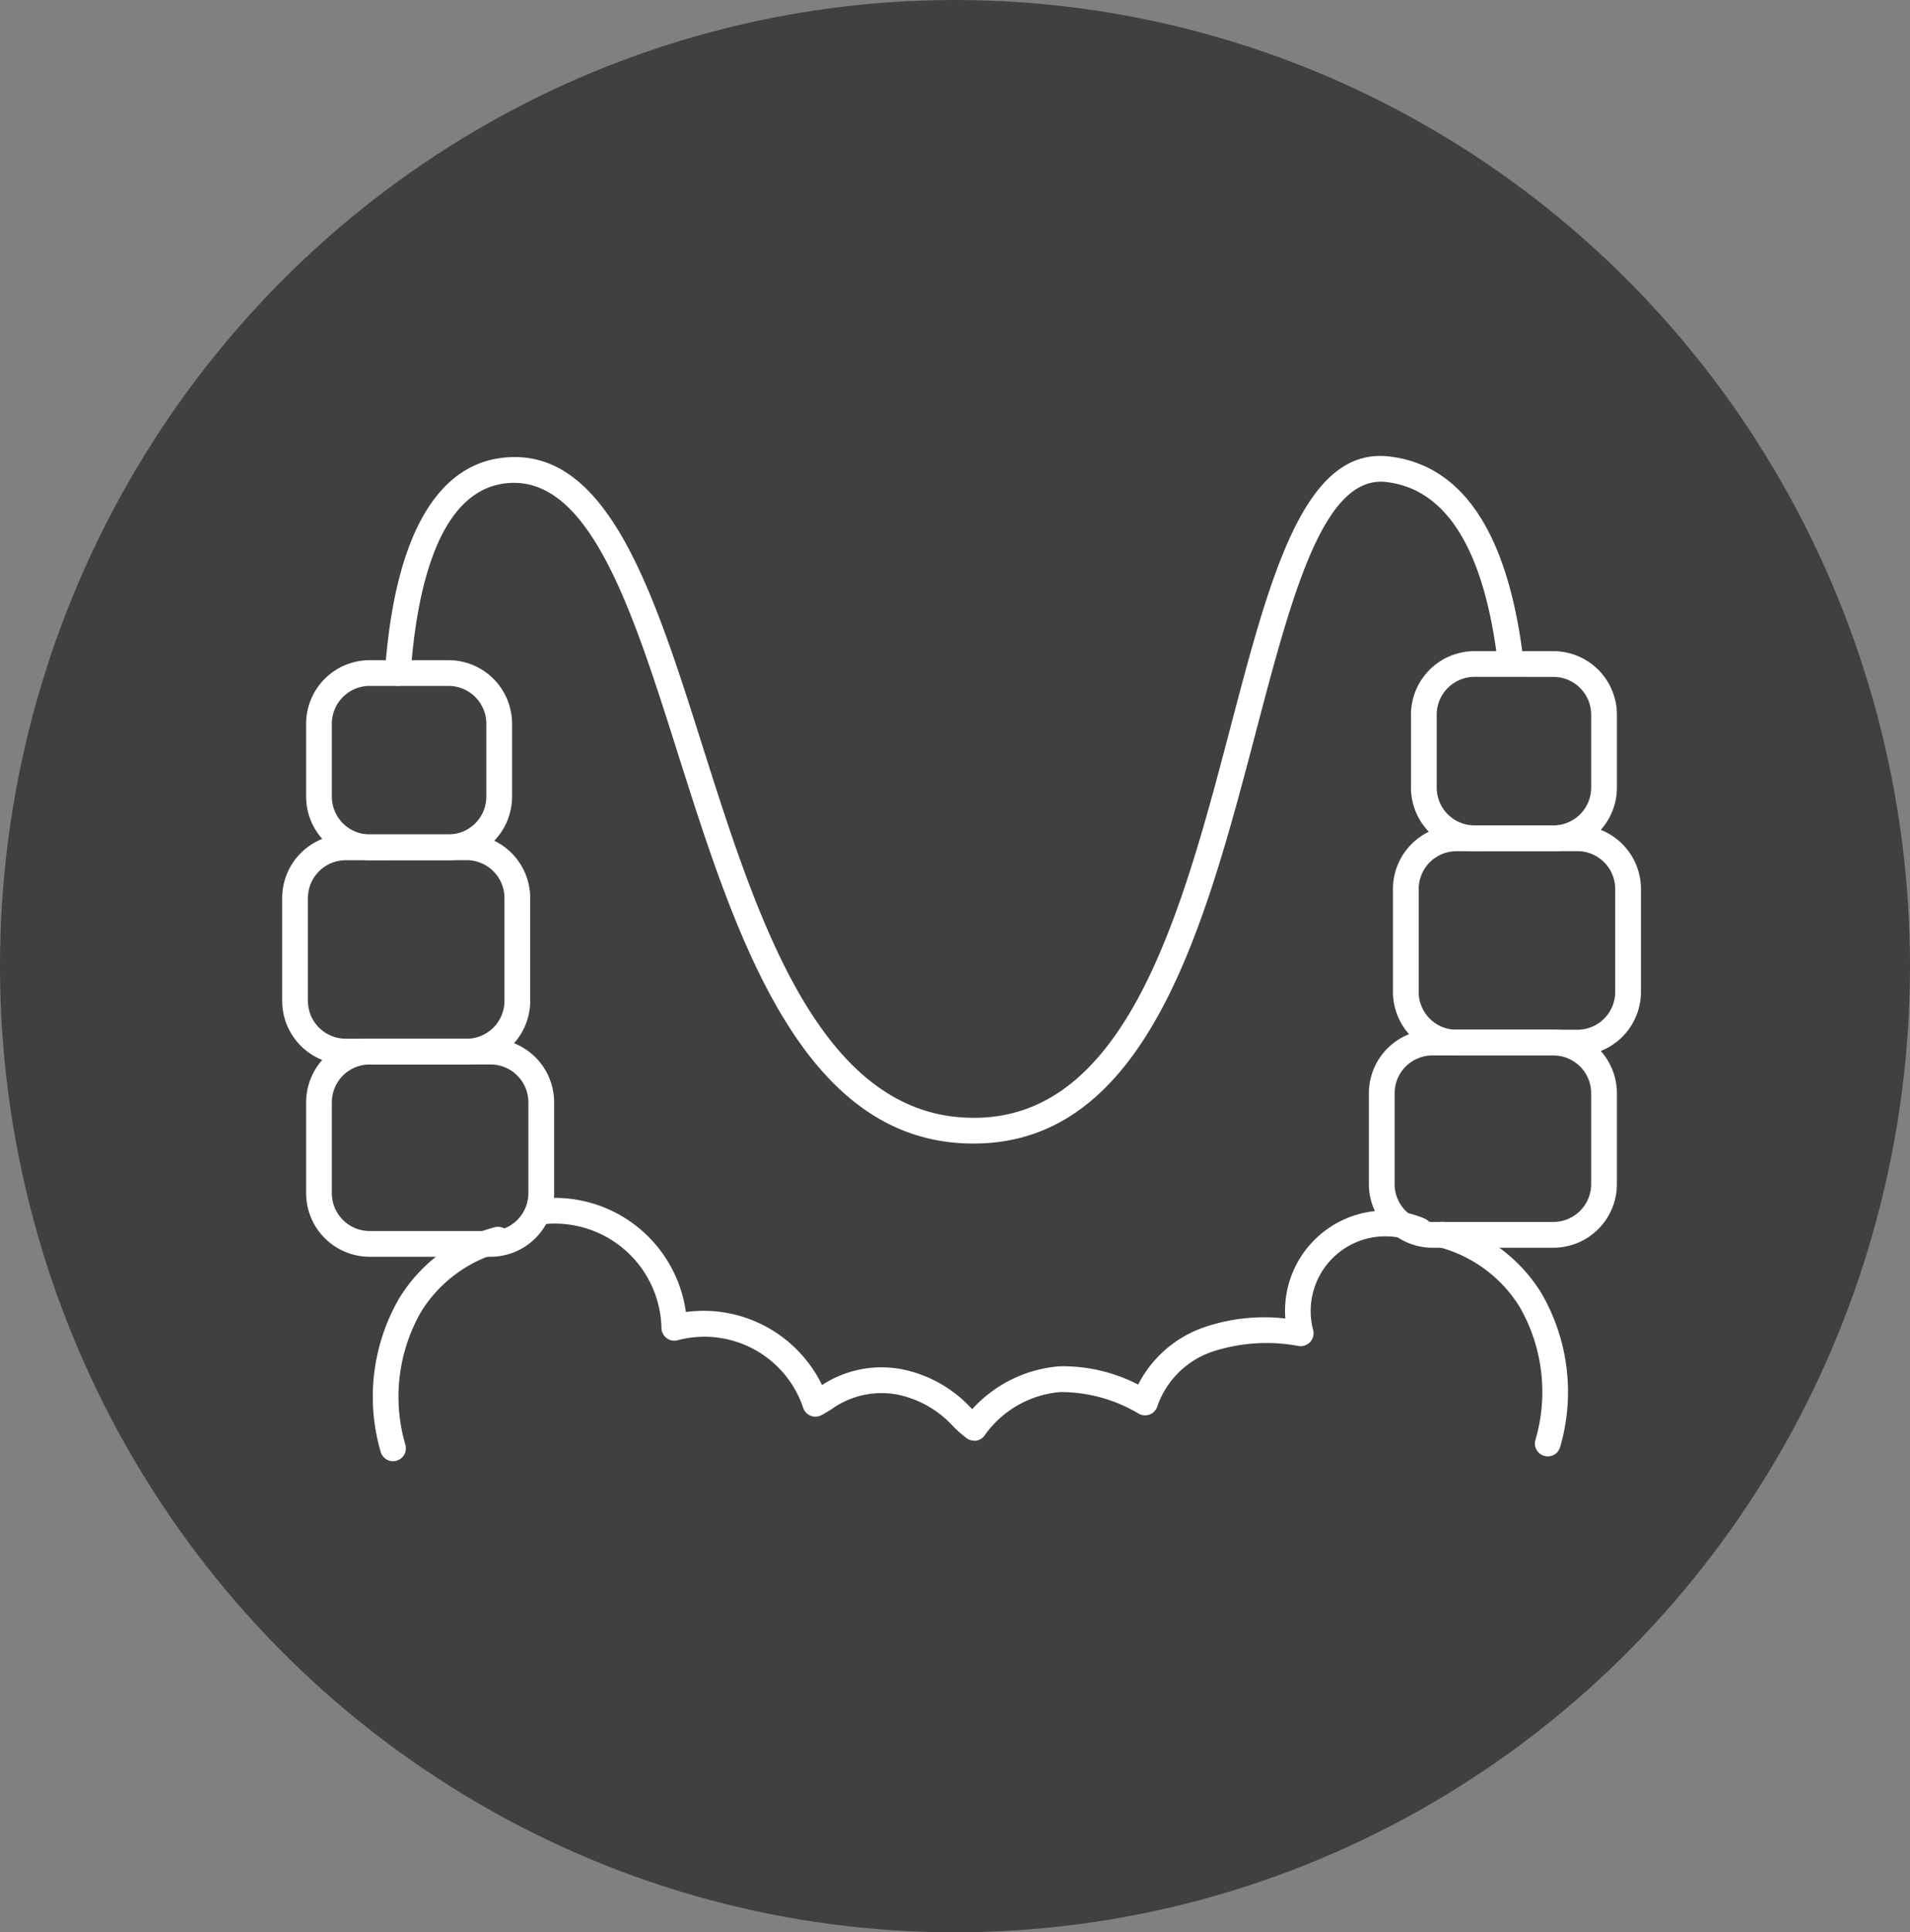 <svg xmlns="http://www.w3.org/2000/svg" width="88" height="89" viewBox="0 0 88 89">
  <rect x="0" y="0" width="88" height="89" fill="#808080" stroke="none"/>
  <g id="gfx-icon-prothetic-dark" transform="translate(-760 -1179)">
    <ellipse id="Ellipse_42" data-name="Ellipse 42" cx="44" cy="44.5" rx="44" ry="44.5" transform="translate(760 1179)" fill="#404040"/>
    <g id="Gruppe_329" data-name="Gruppe 329" transform="translate(146.078 229.01)">
      <path id="Pfad_544" data-name="Pfad 544" d="M1281.476,60.352c-7.787,0-10.793-9.48-13.45-17.861-2.125-6.7-4.13-13.038-8.154-12.543-3.225.4-4.229,5.079-4.5,8.939a.415.415,0,0,1-.827-.058c.424-5.98,2.232-9.335,5.229-9.7,4.7-.578,6.812,6.074,9.045,13.115,2.613,8.242,5.572,17.586,13.032,17.275,6.963-.289,9.461-9.788,11.665-18.169,1.8-6.829,3.344-12.73,7.114-12.284,3.295.388,5.317,3.474,6.01,9.173a.414.414,0,0,1-.823.1c-.641-5.269-2.419-8.112-5.284-8.449-3.046-.361-4.519,5.215-6.216,11.671-2.277,8.659-4.857,18.473-12.432,18.786q-.2.009-.406.009" transform="translate(-622.708 942.131)" fill="#fff"/>
      <path id="Pfad_545" data-name="Pfad 545" d="M1281.154,60.208h0c-7.918,0-10.947-9.555-13.62-17.985-2.106-6.641-4.085-12.9-7.962-12.42-3.105.381-4.078,4.982-4.346,8.775a.593.593,0,1,1-1.183-.085c.431-6.075,2.293-9.487,5.385-9.867,4.856-.6,6.98,6.124,9.236,13.238,2.555,8.057,5.441,17.158,12.5,17.158.116,0,.232,0,.351-.007,6.832-.283,9.312-9.714,11.5-18.036,1.818-6.917,3.383-12.885,7.308-12.416,3.387.4,5.462,3.537,6.166,9.327a.593.593,0,0,1-.516.66.593.593,0,0,1-.66-.517c-.63-5.177-2.355-7.968-5.128-8.293-2.894-.349-4.346,5.163-6.022,11.54-2.292,8.718-4.891,18.6-12.6,18.919-.139.006-.277.008-.413.008M1259.992,29.42c3.857,0,5.811,6.164,7.876,12.677,2.642,8.332,5.629,17.755,13.286,17.754.131,0,.265,0,.4-.008,7.444-.308,10.007-10.054,12.268-18.653,1.719-6.537,3.2-12.187,6.41-11.8,2.957.348,4.787,3.243,5.439,8.6a.236.236,0,0,0,.264.205.236.236,0,0,0,.205-.263c-.682-5.606-2.652-8.64-5.854-9.017-3.606-.419-5.144,5.4-6.917,12.138-2.223,8.455-4.738,18.022-11.833,18.316-.125,0-.249.007-.371.007-7.319,0-10.246-9.231-12.834-17.392-2.214-6.983-4.292-13.566-8.857-13.006-2.9.356-4.655,3.655-5.073,9.538a.236.236,0,1,0,.471.034c.279-3.926,1.313-8.693,4.659-9.1a3.745,3.745,0,0,1,.463-.029" transform="translate(-622.386 942.453)" fill="#fff"/>
      <path id="Pfad_546" data-name="Pfad 546" d="M1250.759,64.263h-3.635a2.752,2.752,0,0,1-2.749-2.749V58.157a2.752,2.752,0,0,1,2.749-2.749h3.635a2.752,2.752,0,0,1,2.749,2.749v3.358a2.752,2.752,0,0,1-2.749,2.749m-3.635-8.026a1.922,1.922,0,0,0-1.92,1.92v3.358a1.922,1.922,0,0,0,1.92,1.92h3.635a1.922,1.922,0,0,0,1.92-1.92V58.157a1.922,1.922,0,0,0-1.92-1.92Z" transform="translate(-616.168 925.167)" fill="#fff"/>
      <path id="Pfad_547" data-name="Pfad 547" d="M1250.438,64.121H1246.8a2.931,2.931,0,0,1-2.927-2.927V57.836a2.93,2.93,0,0,1,2.927-2.927h3.635a2.93,2.93,0,0,1,2.927,2.927v3.358a2.93,2.93,0,0,1-2.927,2.927m-3.635-8.855a2.573,2.573,0,0,0-2.57,2.57v3.358a2.573,2.573,0,0,0,2.57,2.57h3.635a2.573,2.573,0,0,0,2.57-2.57V57.836a2.573,2.573,0,0,0-2.57-2.57Zm3.635,8.026H1246.8a2.1,2.1,0,0,1-2.1-2.1V57.836a2.1,2.1,0,0,1,2.1-2.1h3.635a2.1,2.1,0,0,1,2.1,2.1v3.358a2.1,2.1,0,0,1-2.1,2.1m-3.635-7.2a1.744,1.744,0,0,0-1.742,1.741v3.358a1.744,1.744,0,0,0,1.742,1.741h3.635a1.743,1.743,0,0,0,1.741-1.741V57.836a1.743,1.743,0,0,0-1.741-1.741Z" transform="translate(-615.847 925.488)" fill="#fff"/>
      <path id="Pfad_548" data-name="Pfad 548" d="M1249.593,88.15h-5.572a2.751,2.751,0,0,1-2.748-2.749V80.66a2.751,2.751,0,0,1,2.748-2.749h5.572a2.752,2.752,0,0,1,2.749,2.749V85.4a2.752,2.752,0,0,1-2.749,2.749m-5.572-9.41a1.922,1.922,0,0,0-1.919,1.92V85.4a1.922,1.922,0,0,0,1.919,1.92h5.572a1.922,1.922,0,0,0,1.92-1.92V80.66a1.922,1.922,0,0,0-1.92-1.92Z" transform="translate(-614.172 910.69)" fill="#fff"/>
      <path id="Pfad_549" data-name="Pfad 549" d="M1249.271,88.007H1243.7a2.93,2.93,0,0,1-2.927-2.927V80.338a2.93,2.93,0,0,1,2.927-2.927h5.573a2.93,2.93,0,0,1,2.927,2.927V85.08a2.93,2.93,0,0,1-2.927,2.927M1243.7,77.768a2.573,2.573,0,0,0-2.57,2.57V85.08a2.573,2.573,0,0,0,2.57,2.57h5.573a2.573,2.573,0,0,0,2.57-2.57V80.338a2.573,2.573,0,0,0-2.57-2.57Zm5.573,9.41H1243.7a2.1,2.1,0,0,1-2.1-2.1V80.338a2.1,2.1,0,0,1,2.1-2.1h5.573a2.1,2.1,0,0,1,2.1,2.1V85.08a2.1,2.1,0,0,1-2.1,2.1M1243.7,78.6a1.743,1.743,0,0,0-1.741,1.741V85.08a1.743,1.743,0,0,0,1.741,1.741h5.573a1.743,1.743,0,0,0,1.741-1.741V80.338a1.743,1.743,0,0,0-1.741-1.741Z" transform="translate(-613.85 911.011)" fill="#fff"/>
      <path id="Pfad_550" data-name="Pfad 550" d="M1252.7,113.979h-5.572a2.751,2.751,0,0,1-2.749-2.748v-4.189a2.752,2.752,0,0,1,2.749-2.748h5.572a2.752,2.752,0,0,1,2.749,2.748v4.189a2.752,2.752,0,0,1-2.749,2.748m-5.572-8.856a1.922,1.922,0,0,0-1.92,1.919v4.189a1.922,1.922,0,0,0,1.92,1.92h5.572a1.922,1.922,0,0,0,1.92-1.92v-4.189a1.922,1.922,0,0,0-1.92-1.919Z" transform="translate(-616.168 893.717)" fill="#fff"/>
      <path id="Pfad_551" data-name="Pfad 551" d="M1252.375,113.836H1246.8a2.93,2.93,0,0,1-2.927-2.927v-4.189a2.93,2.93,0,0,1,2.927-2.927h5.572a2.93,2.93,0,0,1,2.927,2.927v4.189a2.93,2.93,0,0,1-2.927,2.927m-5.572-9.685a2.573,2.573,0,0,0-2.57,2.57v4.189a2.573,2.573,0,0,0,2.57,2.57h5.572a2.573,2.573,0,0,0,2.57-2.57v-4.189a2.572,2.572,0,0,0-2.57-2.57Zm5.572,8.857H1246.8a2.1,2.1,0,0,1-2.1-2.1v-4.189a2.1,2.1,0,0,1,2.1-2.1h5.572a2.1,2.1,0,0,1,2.1,2.1v4.189a2.1,2.1,0,0,1-2.1,2.1m-5.572-8.028a1.743,1.743,0,0,0-1.742,1.741v4.189a1.744,1.744,0,0,0,1.742,1.741h5.572a1.744,1.744,0,0,0,1.741-1.741v-4.189a1.743,1.743,0,0,0-1.741-1.741Z" transform="translate(-615.847 894.039)" fill="#fff"/>
      <path id="Pfad_552" data-name="Pfad 552" d="M1253.749,139.023a.414.414,0,0,1-.4-.3,8.872,8.872,0,0,1,.847-6.948,7.182,7.182,0,0,1,4.285-3.174.414.414,0,1,1,.2.8,6.436,6.436,0,0,0-3.785,2.807,8.032,8.032,0,0,0-.754,6.289.414.414,0,0,1-.287.511.42.42,0,0,1-.112.015" transform="translate(-621.719 878.091)" fill="#fff"/>
      <path id="Pfad_553" data-name="Pfad 553" d="M1253.427,138.878a.594.594,0,0,1-.57-.433,9.05,9.05,0,0,1,.867-7.09,7.359,7.359,0,0,1,4.393-3.254.591.591,0,0,1,.72.428.592.592,0,0,1-.428.72,6.254,6.254,0,0,0-3.677,2.728,7.851,7.851,0,0,0-.734,6.147.593.593,0,0,1-.571.753m4.837-10.439a.229.229,0,0,0-.058.007,7,7,0,0,0-4.179,3.1,8.688,8.688,0,0,0-.827,6.807.24.24,0,0,0,.291.164.236.236,0,0,0,.163-.291,8.213,8.213,0,0,1,.774-6.431,6.617,6.617,0,0,1,3.892-2.886.236.236,0,0,0,.061-.433.232.232,0,0,0-.118-.033" transform="translate(-621.397 878.413)" fill="#fff"/>
      <path id="Pfad_554" data-name="Pfad 554" d="M1394.785,138.4a.415.415,0,0,1-.4-.526,8.032,8.032,0,0,0-.754-6.289,6.433,6.433,0,0,0-3.784-2.807.414.414,0,0,1,.2-.8,7.181,7.181,0,0,1,4.285,3.174,8.874,8.874,0,0,1,.847,6.948.415.415,0,0,1-.4.3" transform="translate(-709.553 878.492)" fill="#fff"/>
      <path id="Pfad_555" data-name="Pfad 555" d="M1394.464,138.255a.584.584,0,0,1-.162-.023.593.593,0,0,1-.409-.73,7.851,7.851,0,0,0-.734-6.147,6.252,6.252,0,0,0-3.677-2.728.593.593,0,1,1,.292-1.148,7.362,7.362,0,0,1,4.393,3.254,9.051,9.051,0,0,1,.867,7.09.594.594,0,0,1-.57.433m-4.837-10.439a.233.233,0,0,0-.12.033.236.236,0,0,0,.062.432,6.614,6.614,0,0,1,3.892,2.886,8.212,8.212,0,0,1,.774,6.431.236.236,0,1,0,.454.127,8.687,8.687,0,0,0-.827-6.806,7,7,0,0,0-4.177-3.1.237.237,0,0,0-.059-.007" transform="translate(-709.231 878.814)" fill="#fff"/>
      <path id="Pfad_556" data-name="Pfad 556" d="M1393.469,63.1h-3.635a2.751,2.751,0,0,1-2.748-2.749V56.993a2.751,2.751,0,0,1,2.748-2.749h3.635a2.751,2.751,0,0,1,2.748,2.749v3.358a2.751,2.751,0,0,1-2.748,2.749m-3.635-8.026a1.922,1.922,0,0,0-1.919,1.92v3.358a1.922,1.922,0,0,0,1.919,1.92h3.635a1.922,1.922,0,0,0,1.92-1.92V56.993a1.922,1.922,0,0,0-1.92-1.92Z" transform="translate(-707.977 925.915)" fill="#fff"/>
      <path id="Pfad_557" data-name="Pfad 557" d="M1393.147,62.957h-3.635a2.93,2.93,0,0,1-2.927-2.927V56.672a2.93,2.93,0,0,1,2.927-2.927h3.635a2.93,2.93,0,0,1,2.927,2.927V60.03a2.93,2.93,0,0,1-2.927,2.927m-3.635-8.855a2.573,2.573,0,0,0-2.57,2.57V60.03a2.573,2.573,0,0,0,2.57,2.57h3.635a2.573,2.573,0,0,0,2.57-2.57V56.672a2.573,2.573,0,0,0-2.57-2.57Zm3.635,8.026h-3.635a2.1,2.1,0,0,1-2.1-2.1V56.672a2.1,2.1,0,0,1,2.1-2.1h3.635a2.1,2.1,0,0,1,2.1,2.1V60.03a2.1,2.1,0,0,1-2.1,2.1m-3.635-7.2a1.743,1.743,0,0,0-1.741,1.741V60.03a1.743,1.743,0,0,0,1.741,1.741h3.635a1.743,1.743,0,0,0,1.741-1.741V56.672a1.743,1.743,0,0,0-1.741-1.741Z" transform="translate(-707.655 926.236)" fill="#fff"/>
      <path id="Pfad_558" data-name="Pfad 558" d="M1393.078,86.986h-5.572a2.751,2.751,0,0,1-2.748-2.749V79.5a2.751,2.751,0,0,1,2.748-2.749h5.572a2.752,2.752,0,0,1,2.749,2.749v4.742a2.752,2.752,0,0,1-2.749,2.749m-5.572-9.41a1.922,1.922,0,0,0-1.919,1.92v4.742a1.922,1.922,0,0,0,1.919,1.92h5.572a1.922,1.922,0,0,0,1.92-1.92V79.5a1.922,1.922,0,0,0-1.92-1.92Z" transform="translate(-706.479 911.439)" fill="#fff"/>
      <path id="Pfad_559" data-name="Pfad 559" d="M1392.757,86.843h-5.572a2.93,2.93,0,0,1-2.927-2.927V79.174a2.93,2.93,0,0,1,2.927-2.927h5.572a2.93,2.93,0,0,1,2.927,2.927v4.742a2.931,2.931,0,0,1-2.927,2.927M1387.185,76.6a2.573,2.573,0,0,0-2.57,2.57v4.742a2.573,2.573,0,0,0,2.57,2.57h5.572a2.573,2.573,0,0,0,2.57-2.57V79.174a2.573,2.573,0,0,0-2.57-2.57Zm5.572,9.41h-5.572a2.1,2.1,0,0,1-2.1-2.1V79.174a2.1,2.1,0,0,1,2.1-2.1h5.572a2.1,2.1,0,0,1,2.1,2.1v4.742a2.1,2.1,0,0,1-2.1,2.1m-5.572-8.581a1.743,1.743,0,0,0-1.741,1.741v4.742a1.743,1.743,0,0,0,1.741,1.741h5.572a1.744,1.744,0,0,0,1.741-1.741V79.174a1.744,1.744,0,0,0-1.741-1.741Z" transform="translate(-706.158 911.76)" fill="#fff"/>
      <path id="Pfad_560" data-name="Pfad 560" d="M1389.974,112.815H1384.4a2.752,2.752,0,0,1-2.749-2.749v-4.188a2.752,2.752,0,0,1,2.749-2.748h5.572a2.752,2.752,0,0,1,2.749,2.748v4.188a2.752,2.752,0,0,1-2.749,2.749m-5.572-8.857a1.922,1.922,0,0,0-1.92,1.92v4.188a1.922,1.922,0,0,0,1.92,1.92h5.572a1.922,1.922,0,0,0,1.92-1.92v-4.188a1.922,1.922,0,0,0-1.92-1.92Z" transform="translate(-704.482 894.466)" fill="#fff"/>
      <path id="Pfad_561" data-name="Pfad 561" d="M1389.652,112.671h-5.573a2.931,2.931,0,0,1-2.927-2.927v-4.188a2.93,2.93,0,0,1,2.927-2.927h5.573a2.93,2.93,0,0,1,2.927,2.927v4.188a2.931,2.931,0,0,1-2.927,2.927m-5.573-9.686a2.573,2.573,0,0,0-2.57,2.57v4.188a2.573,2.573,0,0,0,2.57,2.57h5.573a2.573,2.573,0,0,0,2.57-2.57v-4.188a2.573,2.573,0,0,0-2.57-2.57Zm5.573,8.857h-5.573a2.1,2.1,0,0,1-2.1-2.1v-4.188a2.1,2.1,0,0,1,2.1-2.1h5.573a2.1,2.1,0,0,1,2.1,2.1v4.188a2.1,2.1,0,0,1-2.1,2.1m-5.573-8.028a1.743,1.743,0,0,0-1.741,1.741v4.188a1.744,1.744,0,0,0,1.741,1.741h5.573a1.744,1.744,0,0,0,1.741-1.741v-4.188a1.743,1.743,0,0,0-1.741-1.741Z" transform="translate(-704.161 894.788)" fill="#fff"/>
      <path id="Pfad_562" data-name="Pfad 562" d="M1293.589,135.674a.413.413,0,0,1-.24-.077,5.674,5.674,0,0,1-.594-.519,4.907,4.907,0,0,0-2.714-1.533,4.121,4.121,0,0,0-3.147.728c-.146.088-.286.172-.423.247a.414.414,0,0,1-.6-.247,4.98,4.98,0,0,0-5.98-3.225.414.414,0,0,1-.536-.387,5.1,5.1,0,0,0-5.6-4.962.414.414,0,1,1-.081-.825,5.922,5.922,0,0,1,6.472,5.256,5.871,5.871,0,0,1,6.343,3.415,4.926,4.926,0,0,1,3.682-.819,5.765,5.765,0,0,1,3.149,1.75l.185.175a5.928,5.928,0,0,1,4-2.054,7.459,7.459,0,0,1,3.725.9,5.149,5.149,0,0,1,3.023-2.717,8.563,8.563,0,0,1,3.867-.369,4.444,4.444,0,0,1,6.133-4.644.414.414,0,1,1-.321.764,3.618,3.618,0,0,0-4.9,4.257.415.415,0,0,1-.461.516,8.222,8.222,0,0,0-4.035.256,4.246,4.246,0,0,0-2.678,2.637.414.414,0,0,1-.591.251,7.169,7.169,0,0,0-3.725-1.026,4.957,4.957,0,0,0-3.6,2.048.414.414,0,0,1-.27.189.408.408,0,0,1-.083.009" transform="translate(-634.781 880.494)" fill="#fff"/>
      <path id="Pfad_563" data-name="Pfad 563" d="M1293.267,135.53a.589.589,0,0,1-.343-.109,5.838,5.838,0,0,1-.606-.528,4.769,4.769,0,0,0-2.629-1.494,3.967,3.967,0,0,0-3.023.7c-.154.092-.294.177-.432.252a.593.593,0,0,1-.854-.353,4.8,4.8,0,0,0-5.757-3.1.593.593,0,0,1-.766-.554,4.918,4.918,0,0,0-5.4-4.788.592.592,0,0,1-.648-.531.594.594,0,0,1,.531-.648,6.1,6.1,0,0,1,6.642,5.227,6.071,6.071,0,0,1,6.273,3.365,5,5,0,0,1,3.629-.738,5.917,5.917,0,0,1,3.241,1.8l.049.046a6.087,6.087,0,0,1,4-1.972,7.545,7.545,0,0,1,3.646.842,5.375,5.375,0,0,1,3.049-2.644,8.567,8.567,0,0,1,3.731-.4,4.621,4.621,0,0,1,6.4-4.61.593.593,0,1,1-.459,1.093,3.44,3.44,0,0,0-4.659,4.047.593.593,0,0,1-.659.737,8.061,8.061,0,0,0-3.948.247,4.065,4.065,0,0,0-2.567,2.519.593.593,0,0,1-.845.36,7.033,7.033,0,0,0-3.633-1.006,4.759,4.759,0,0,0-3.461,1.964.6.6,0,0,1-.387.271.586.586,0,0,1-.119.012m-4.318-2.552a4.839,4.839,0,0,1,.8.07,5.057,5.057,0,0,1,2.807,1.58,5.582,5.582,0,0,0,.575.5.236.236,0,0,0,.338-.07,5.155,5.155,0,0,1,3.748-2.133,7.306,7.306,0,0,1,3.816,1.046.238.238,0,0,0,.2.008.234.234,0,0,0,.134-.152,4.426,4.426,0,0,1,2.788-2.754,8.388,8.388,0,0,1,4.122-.265.236.236,0,0,0,.262-.294,3.8,3.8,0,0,1,5.142-4.466.236.236,0,0,0,.183-.436,4.266,4.266,0,0,0-5.887,4.46l.026.221-.221-.023a8.362,8.362,0,0,0-3.787.359,4.968,4.968,0,0,0-2.921,2.62l-.074.173-.169-.083a7.36,7.36,0,0,0-3.637-.886,5.769,5.769,0,0,0-3.867,1.987l-.121.149-.327-.307a5.609,5.609,0,0,0-3.055-1.7,4.737,4.737,0,0,0-3.56.8l-.178.107-.079-.191a5.694,5.694,0,0,0-6.145-3.308l-.189.037-.021-.192a5.744,5.744,0,0,0-6.277-5.1.236.236,0,0,0-.126.419.238.238,0,0,0,.171.051,5.275,5.275,0,0,1,5.793,5.135.236.236,0,0,0,.3.22,5.158,5.158,0,0,1,6.2,3.345.236.236,0,0,0,.34.141c.133-.073.27-.155.412-.24a4.472,4.472,0,0,1,2.474-.824" transform="translate(-634.459 880.816)" fill="#fff"/>
    </g>
  </g>
</svg>
